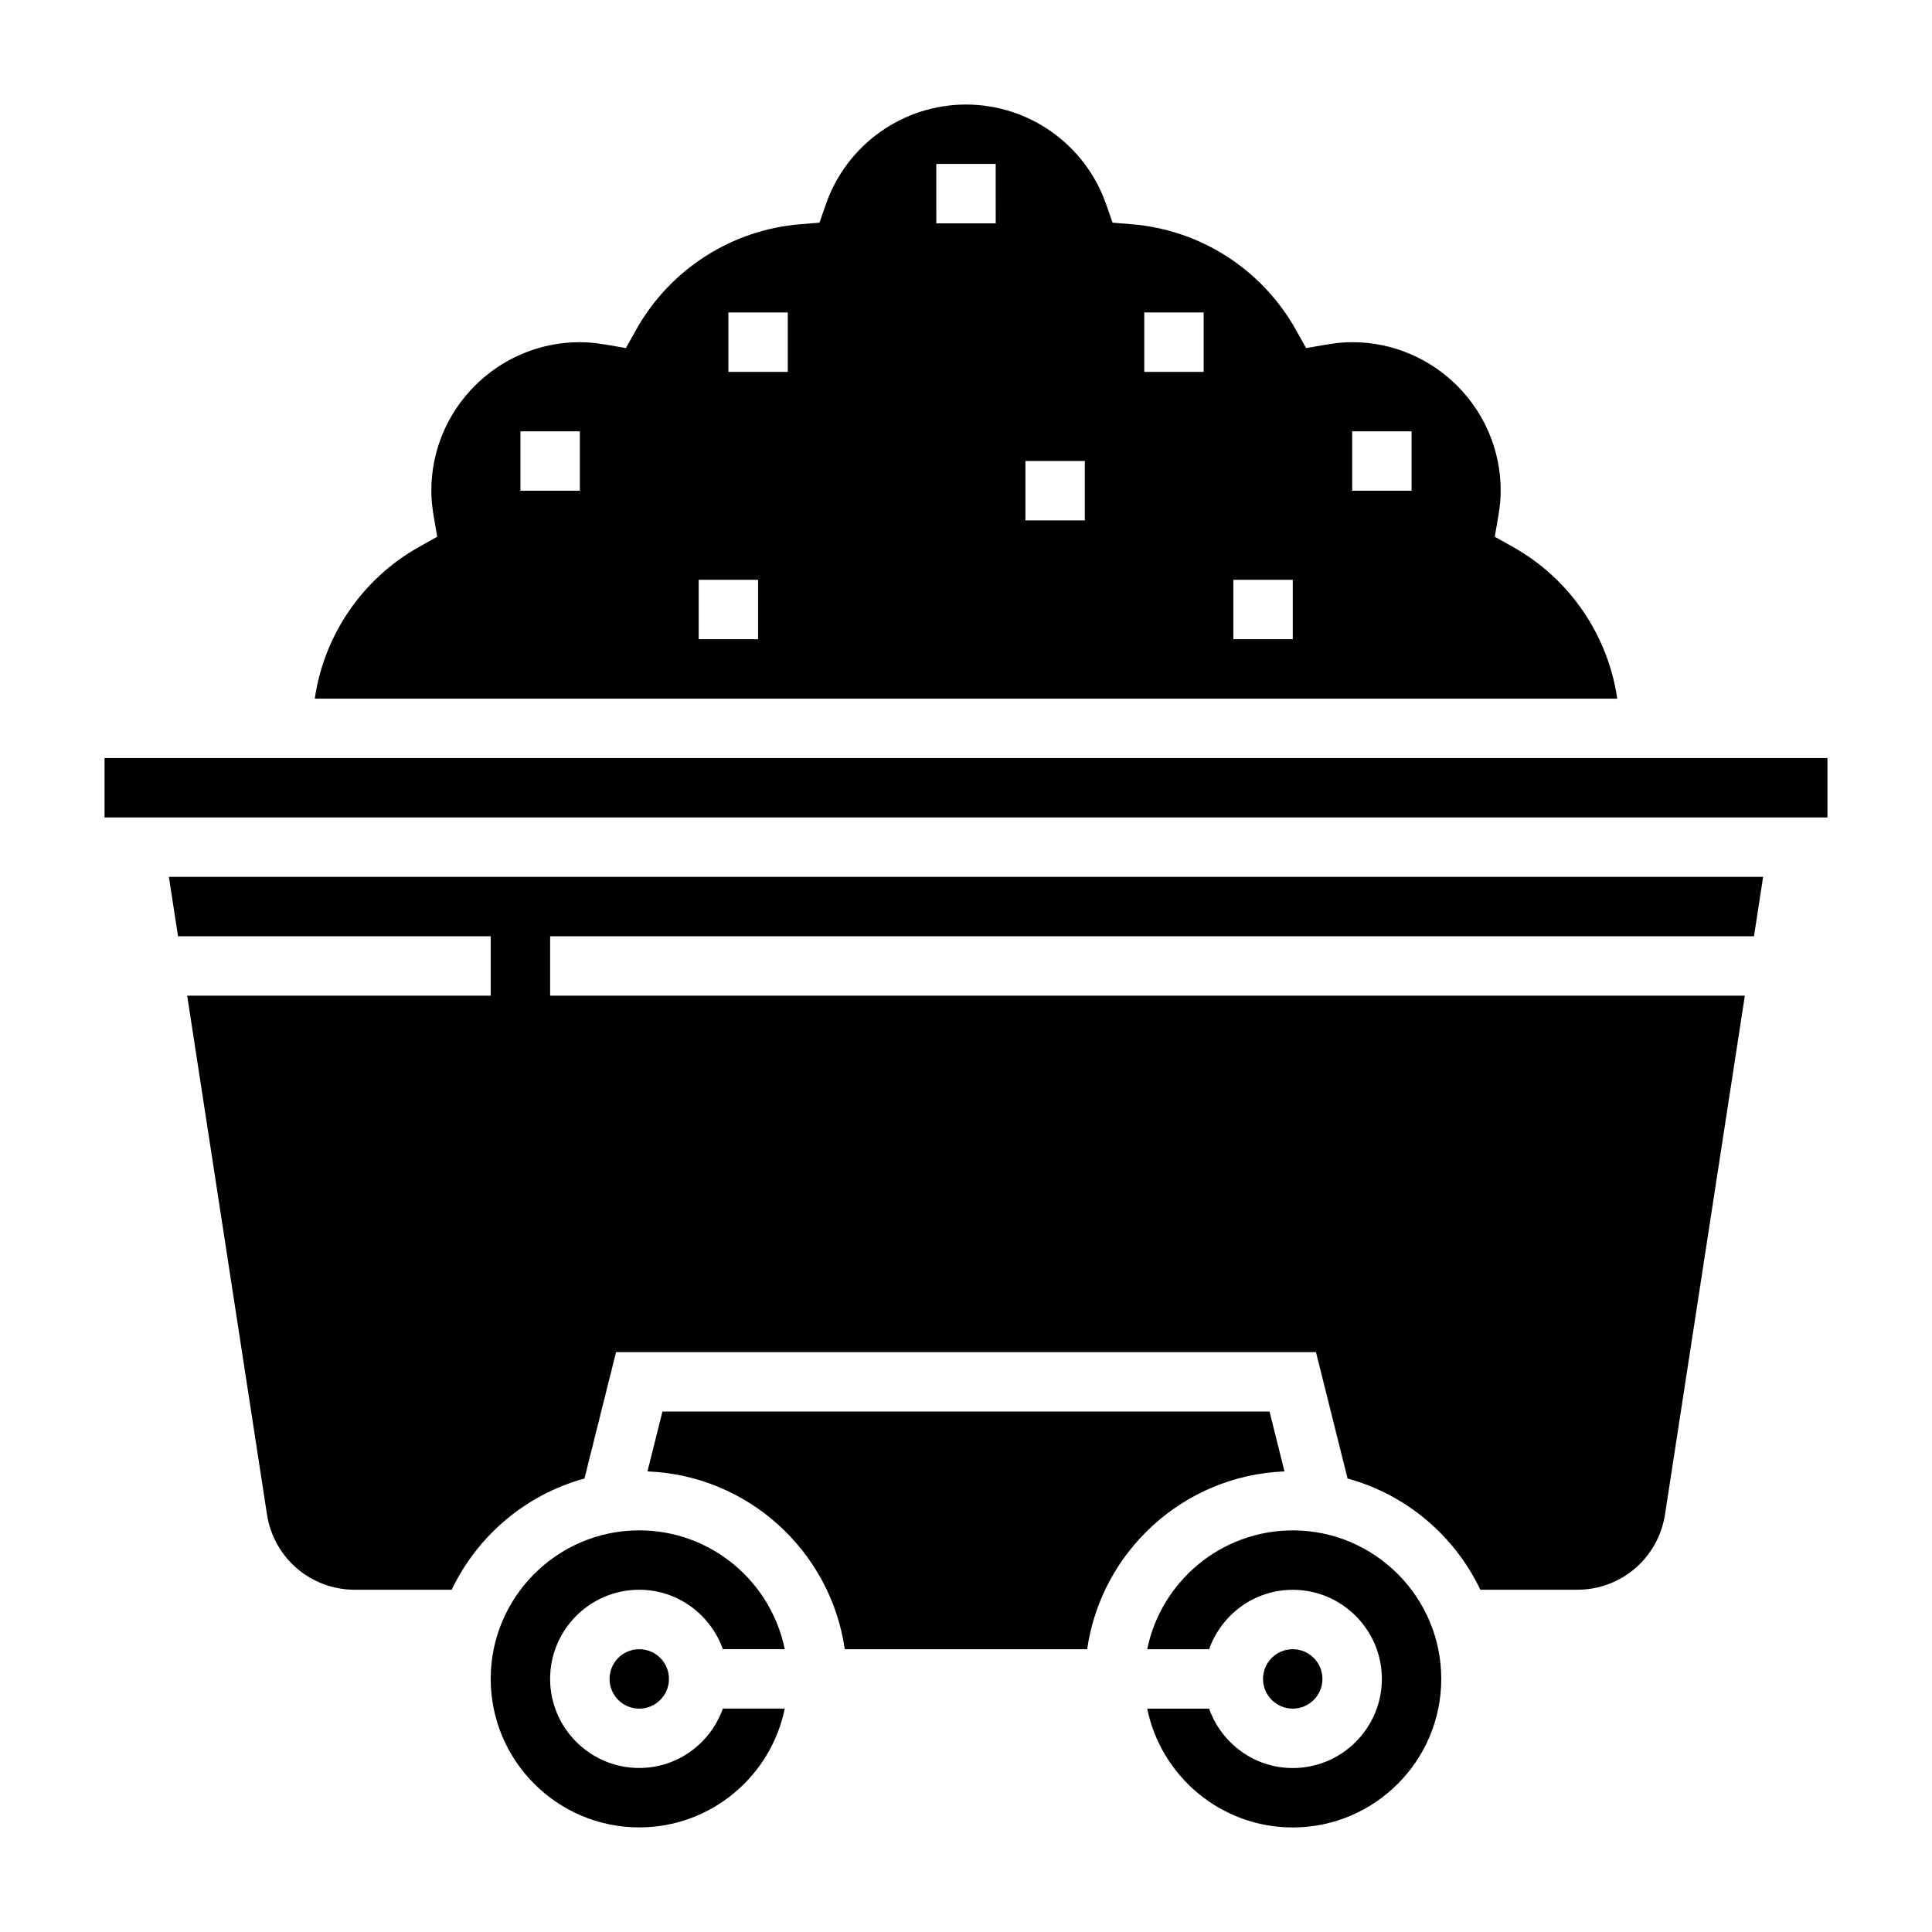 <?xml version="1.0" encoding="UTF-8"?>
<!-- Uploaded to: SVG Repo, www.svgrepo.com, Generator: SVG Repo Mixer Tools -->
<svg fill="#000000" width="800px" height="800px" version="1.1" viewBox="144 144 512 512" xmlns="http://www.w3.org/2000/svg">
 <g>
  <path d="m335.57 581.05h16.398c-3.66-17.941-19.555-31.488-38.566-31.488-21.703 0-39.359 17.656-39.359 39.359s17.656 39.359 39.359 39.359c19.004 0 34.906-13.547 38.566-31.488h-16.398c-3.258 9.141-11.918 15.742-22.168 15.742-13.02 0-23.617-10.598-23.617-23.617s10.598-23.617 23.617-23.617c10.25 0.008 18.91 6.609 22.168 15.75z"/>
  <path d="m321.28 588.93c0 4.348-3.523 7.875-7.871 7.875s-7.871-3.527-7.871-7.875c0-4.348 3.523-7.871 7.871-7.871s7.871 3.523 7.871 7.871"/>
  <path d="m544.98 288.96-4.848-2.715 0.938-5.481c0.426-2.441 0.629-4.637 0.629-6.723 0-21.703-17.656-39.359-39.359-39.359-2.086 0-4.281 0.203-6.723 0.621l-5.481 0.938-2.715-4.848c-8.977-16.008-25.23-26.461-43.477-27.965l-5.109-0.418-1.684-4.84c-5.496-15.832-20.43-26.465-37.148-26.465s-31.652 10.637-37.148 26.465l-1.684 4.84-5.109 0.418c-18.246 1.504-34.504 11.957-43.484 27.961l-2.715 4.848-5.481-0.938c-2.434-0.414-4.629-0.617-6.715-0.617-21.703 0-39.359 17.656-39.359 39.359 0 2.086 0.203 4.281 0.621 6.723l0.938 5.481-4.848 2.715c-15.066 8.453-25.168 23.418-27.598 40.188h345.17c-2.445-16.777-12.539-31.734-27.613-40.188zm-247.31-14.918h-15.742v-15.742h15.742zm47.23 39.359h-15.742v-15.742h15.742zm7.871-70.848h-15.742v-15.742h15.742zm55.105-39.359h-15.742l-0.004-15.746h15.742zm23.617 78.719h-15.742v-15.742h15.742zm31.488-39.359h-15.742v-15.742h15.742zm23.613 70.848h-15.742v-15.742h15.742zm31.488-39.359h-15.742v-15.742h15.742z"/>
  <path d="m480.44 518.08h-160.89l-3.969 15.855c26.719 1.055 48.555 21.176 52.293 47.121h64.234c3.738-25.945 25.578-46.066 52.293-47.121z"/>
  <path d="m171.71 344.89h456.58v15.742h-456.58z"/>
  <path d="m486.59 549.57c-19.004 0-34.906 13.547-38.566 31.488h16.398c3.258-9.141 11.918-15.742 22.168-15.742 13.02 0 23.617 10.598 23.617 23.617 0 13.02-10.598 23.617-23.617 23.617-10.25 0-18.91-6.606-22.168-15.742h-16.398c3.66 17.941 19.555 31.488 38.566 31.488 21.703 0 39.359-17.656 39.359-39.359 0-21.711-17.656-39.367-39.359-39.367z"/>
  <path d="m494.46 588.93c0 4.348-3.523 7.875-7.871 7.875s-7.871-3.527-7.871-7.875c0-4.348 3.523-7.871 7.871-7.871s7.871 3.523 7.871 7.871"/>
  <path d="m191.18 392.12h82.871v15.742l-80.445 0.004 21.137 137.41c1.785 11.609 11.602 20.027 23.348 20.027h25.609c6.832-14.32 19.633-25.223 35.188-29.48l8.375-33.496h185.48l8.375 33.496c15.562 4.258 28.363 15.16 35.188 29.48h25.609c11.738 0 21.555-8.414 23.34-20.027l21.145-137.41h-316.61v-15.742h319.03l2.426-15.742-422.49-0.004z"/>
 </g>
</svg>